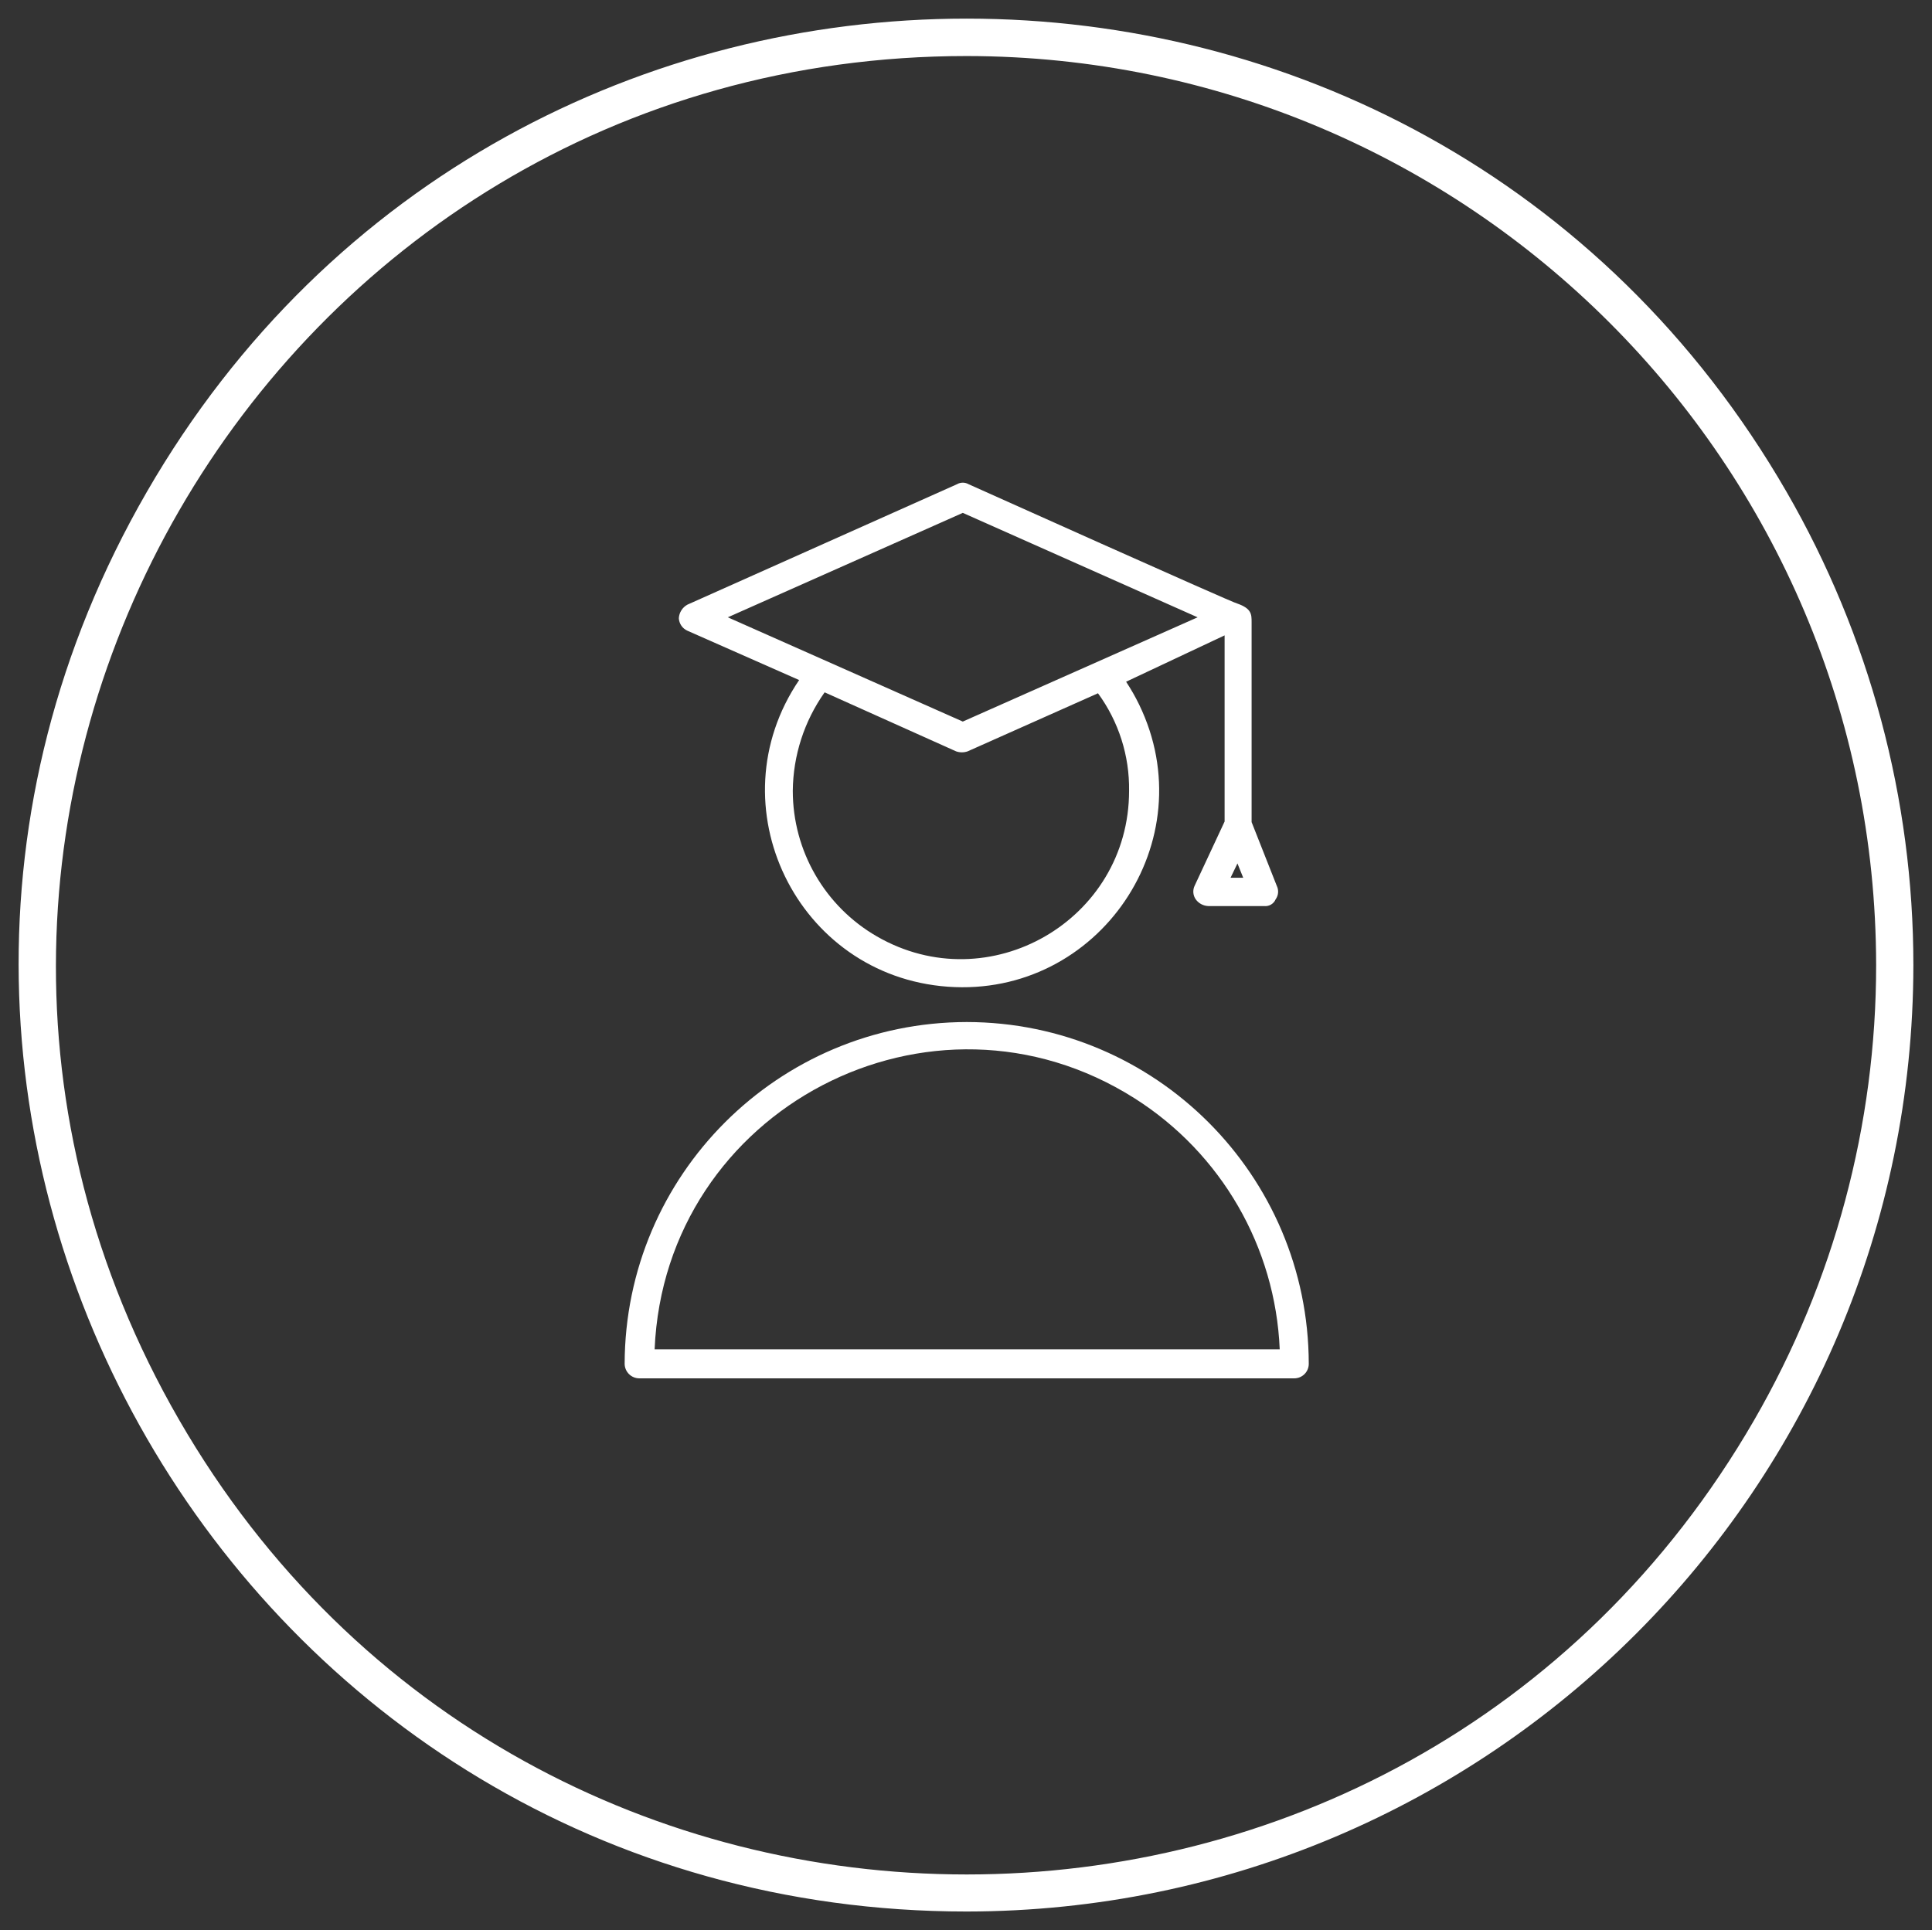 <?xml version="1.0" encoding="UTF-8"?> <svg xmlns="http://www.w3.org/2000/svg" viewBox="1948.122 2448.16 103.756 103.68" width="103.756" height="103.68"><rect x="1948.122" y="2448.16" width="103.756" height="103.68" fill="#333333" stroke="none"/><path fill="#ffffff" stroke="none" fill-opacity="1" stroke-width="1" stroke-opacity="1" color="rgb(51, 51, 51)" font-family="&quot;Helvetica Neue&quot;, Helvetica, Arial, sans-serif" font-size="14px" class="cls-2" id="tSvgc29e5df580" d="M 2000.038 2550.84 C 1960.901 2550.84 1936.441 2508.473 1956.009 2474.58 C 1975.578 2440.687 2024.498 2440.687 2044.067 2474.58 C 2048.529 2482.309 2050.878 2491.076 2050.878 2500C 2050.85 2528.067 2028.105 2550.812 2000.038 2550.84Z M 2000.038 2451.17 C 1962.441 2451.172 1938.942 2491.873 1957.742 2524.432 C 1976.542 2556.991 2023.539 2556.989 2042.336 2524.428 C 2046.623 2517.001 2048.88 2508.576 2048.878 2500C 2048.845 2473.042 2026.996 2451.198 2000.038 2451.17Z"></path><path fill="#ffffff" stroke="none" fill-opacity="1" stroke-width="1" stroke-opacity="1" color="rgb(51, 51, 51)" font-family="&quot;Helvetica Neue&quot;, Helvetica, Arial, sans-serif" font-size="14px" class="cls-2" id="tSvgaa04cfca4d" d="M 1985.038 2482.04 C 1987.038 2482.923 1989.038 2483.807 1991.038 2484.69 C 1986.473 2491.426 1990.911 2500.577 1999.027 2501.163 C 2007.143 2501.748 2012.849 2493.329 2009.298 2486.007 C 2009.092 2485.583 2008.858 2485.173 2008.598 2484.78 C 2010.361 2483.95 2012.125 2483.12 2013.888 2482.29 C 2013.888 2485.623 2013.888 2488.957 2013.888 2492.29 C 2013.351 2493.44 2012.815 2494.59 2012.278 2495.74 C 2012.166 2495.976 2012.188 2496.255 2012.338 2496.47 C 2012.494 2496.686 2012.741 2496.819 2013.008 2496.83 C 2014.008 2496.83 2015.008 2496.83 2016.008 2496.83 C 2016.271 2496.86 2016.524 2496.714 2016.628 2496.47 C 2016.782 2496.257 2016.805 2495.976 2016.688 2495.74 C 2016.238 2494.6 2015.788 2493.46 2015.338 2492.32 C 2015.338 2488.74 2015.338 2485.16 2015.338 2481.58 C 2015.338 2481.16 2015.338 2480.85 2014.568 2480.58 C 2014.408 2480.58 2000.138 2474.17 2000.138 2474.17 C 1999.946 2474.059 1999.71 2474.059 1999.518 2474.17 C 1994.691 2476.327 1989.865 2478.483 1985.038 2480.64 C 1984.769 2480.788 1984.595 2481.064 1984.578 2481.37C 1984.594 2481.662 1984.771 2481.921 1985.038 2482.04Z M 2008.758 2490.64 C 2008.758 2497.591 2001.233 2501.936 1995.213 2498.46 C 1992.419 2496.847 1990.698 2493.866 1990.698 2490.64 C 1990.716 2488.744 1991.312 2486.898 1992.408 2485.35 C 1994.761 2486.407 1997.115 2487.463 1999.468 2488.52 C 1999.669 2488.59 1999.887 2488.59 2000.088 2488.52 C 2002.421 2487.48 2004.755 2486.44 2007.088 2485.4C 2008.199 2486.919 2008.785 2488.758 2008.758 2490.64Z M 2014.208 2495.31 C 2014.331 2495.053 2014.455 2494.797 2014.578 2494.54 C 2014.681 2494.797 2014.785 2495.053 2014.888 2495.31C 2014.661 2495.31 2014.435 2495.31 2014.208 2495.31Z M 1999.828 2475.71 C 2004.031 2477.58 2008.235 2479.45 2012.438 2481.32 C 2008.235 2483.187 2004.031 2485.053 1999.828 2486.92 C 1995.621 2485.053 1991.415 2483.187 1987.208 2481.32C 1991.415 2479.45 1995.621 2477.58 1999.828 2475.71Z"></path><path fill="#ffffff" stroke="none" fill-opacity="1" stroke-width="1" stroke-opacity="1" color="rgb(51, 51, 51)" font-family="&quot;Helvetica Neue&quot;, Helvetica, Arial, sans-serif" font-size="14px" class="cls-2" id="tSvgb15f6ba8fa" d="M 2000.038 2503.06 C 1989.903 2503.077 1981.69 2511.285 1981.668 2521.42 C 1981.673 2521.849 1982.019 2522.195 1982.448 2522.2 C 1994.175 2522.2 2005.901 2522.2 2017.628 2522.2 C 2018.059 2522.2 2018.408 2521.851 2018.408 2521.42C 2018.391 2511.283 2010.175 2503.071 2000.038 2503.06Z M 1983.278 2520.64 C 1983.824 2507.719 1998.153 2500.235 2009.07 2507.168 C 2013.711 2510.116 2016.616 2515.147 2016.848 2520.64C 2005.658 2520.64 1994.468 2520.64 1983.278 2520.64Z"></path><defs> </defs></svg> 
